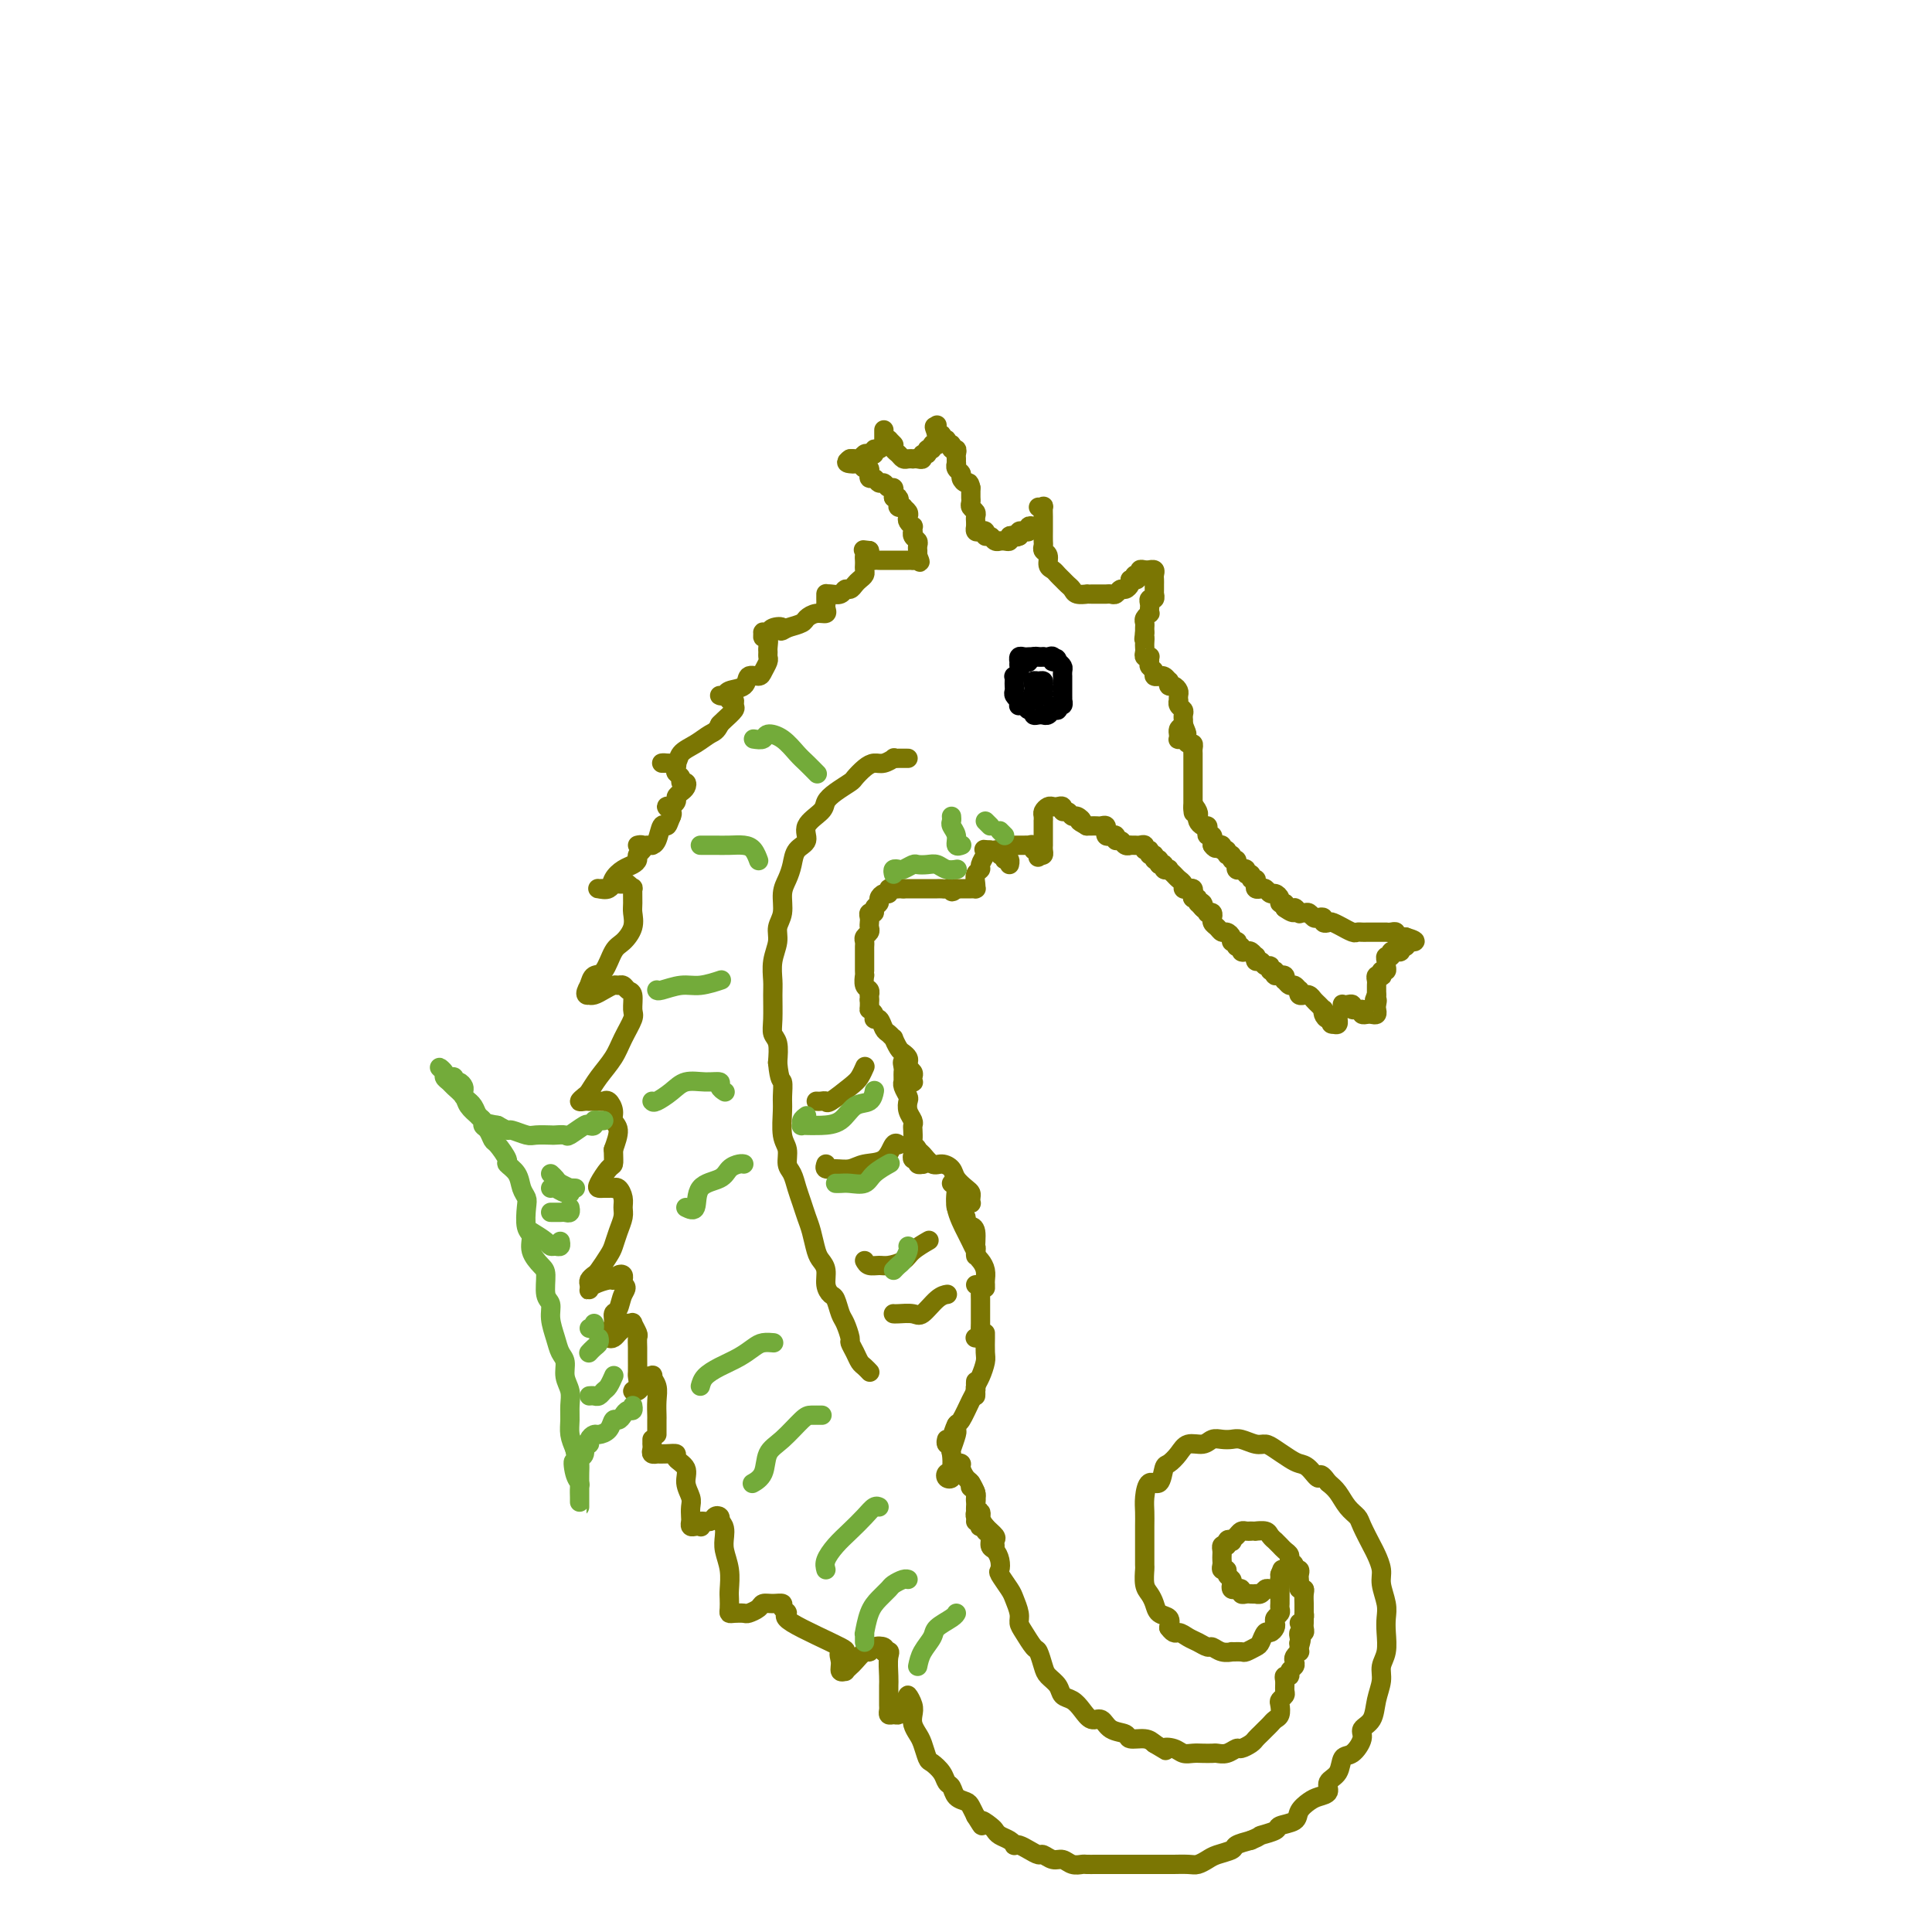 <svg viewBox='0 0 400 400' version='1.1' xmlns='http://www.w3.org/2000/svg' xmlns:xlink='http://www.w3.org/1999/xlink'><g fill='none' stroke='rgb(123,118,3)' stroke-width='4' stroke-linecap='round' stroke-linejoin='round'><path d='M215,105c0.423,0.054 0.845,0.109 1,0c0.155,-0.109 0.041,-0.381 0,0c-0.041,0.381 -0.011,1.415 0,2c0.011,0.585 0.003,0.720 0,1c-0.003,0.280 -0.002,0.705 0,1c0.002,0.295 0.005,0.459 0,1c-0.005,0.541 -0.016,1.458 0,2c0.016,0.542 0.060,0.708 0,1c-0.060,0.292 -0.223,0.708 0,1c0.223,0.292 0.833,0.459 1,1c0.167,0.541 -0.110,1.454 0,2c0.110,0.546 0.607,0.723 1,1c0.393,0.277 0.681,0.652 1,1c0.319,0.348 0.668,0.668 1,1c0.332,0.332 0.649,0.678 1,1c0.351,0.322 0.738,0.622 1,1c0.262,0.378 0.399,0.833 1,1c0.601,0.167 1.667,0.045 2,0c0.333,-0.045 -0.065,-0.012 0,0c0.065,0.012 0.595,0.003 1,0c0.405,-0.003 0.686,0.000 1,0c0.314,-0.000 0.662,-0.004 1,0c0.338,0.004 0.668,0.016 1,0c0.332,-0.016 0.667,-0.060 1,0c0.333,0.060 0.664,0.223 1,0c0.336,-0.223 0.678,-0.833 1,-1c0.322,-0.167 0.625,0.109 1,0c0.375,-0.109 0.821,-0.603 1,-1c0.179,-0.397 0.089,-0.699 0,-1'/><path d='M234,120c2.100,-0.244 1.350,0.145 1,0c-0.350,-0.145 -0.300,-0.823 0,-1c0.300,-0.177 0.850,0.149 1,0c0.150,-0.149 -0.100,-0.773 0,-1c0.100,-0.227 0.549,-0.058 1,0c0.451,0.058 0.906,0.004 1,0c0.094,-0.004 -0.171,0.040 0,0c0.171,-0.040 0.778,-0.166 1,0c0.222,0.166 0.060,0.623 0,1c-0.060,0.377 -0.016,0.674 0,1c0.016,0.326 0.005,0.680 0,1c-0.005,0.320 -0.005,0.607 0,1c0.005,0.393 0.015,0.893 0,1c-0.015,0.107 -0.057,-0.179 0,0c0.057,0.179 0.211,0.822 0,1c-0.211,0.178 -0.788,-0.111 -1,0c-0.212,0.111 -0.061,0.621 0,1c0.061,0.379 0.030,0.626 0,1c-0.030,0.374 -0.061,0.873 0,1c0.061,0.127 0.212,-0.120 0,0c-0.212,0.120 -0.789,0.607 -1,1c-0.211,0.393 -0.057,0.693 0,1c0.057,0.307 0.015,0.621 0,1c-0.015,0.379 -0.004,0.823 0,1c0.004,0.177 0.002,0.089 0,0'/><path d='M237,131c-0.310,2.190 -0.084,1.165 0,1c0.084,-0.165 0.026,0.530 0,1c-0.026,0.470 -0.021,0.713 0,1c0.021,0.287 0.059,0.616 0,1c-0.059,0.384 -0.213,0.824 0,1c0.213,0.176 0.793,0.088 1,0c0.207,-0.088 0.040,-0.178 0,0c-0.040,0.178 0.046,0.622 0,1c-0.046,0.378 -0.223,0.690 0,1c0.223,0.310 0.847,0.618 1,1c0.153,0.382 -0.166,0.839 0,1c0.166,0.161 0.815,0.028 1,0c0.185,-0.028 -0.095,0.049 0,0c0.095,-0.049 0.564,-0.224 1,0c0.436,0.224 0.839,0.848 1,1c0.161,0.152 0.082,-0.167 0,0c-0.082,0.167 -0.166,0.819 0,1c0.166,0.181 0.581,-0.110 1,0c0.419,0.110 0.843,0.621 1,1c0.157,0.379 0.046,0.626 0,1c-0.046,0.374 -0.026,0.873 0,1c0.026,0.127 0.060,-0.120 0,0c-0.060,0.120 -0.212,0.606 0,1c0.212,0.394 0.789,0.697 1,1c0.211,0.303 0.057,0.607 0,1c-0.057,0.393 -0.015,0.875 0,1c0.015,0.125 0.004,-0.107 0,0c-0.004,0.107 -0.002,0.554 0,1'/><path d='M245,150c1.298,3.178 0.543,1.622 0,1c-0.543,-0.622 -0.875,-0.311 -1,0c-0.125,0.311 -0.045,0.623 0,1c0.045,0.377 0.054,0.818 0,1c-0.054,0.182 -0.172,0.104 0,0c0.172,-0.104 0.635,-0.235 1,0c0.365,0.235 0.634,0.836 1,1c0.366,0.164 0.830,-0.110 1,0c0.170,0.110 0.046,0.603 0,1c-0.046,0.397 -0.012,0.698 0,1c0.012,0.302 0.003,0.607 0,1c-0.003,0.393 -0.001,0.875 0,1c0.001,0.125 0.000,-0.107 0,0c-0.000,0.107 -0.000,0.555 0,1c0.000,0.445 0.000,0.889 0,1c-0.000,0.111 -0.000,-0.111 0,0c0.000,0.111 0.000,0.555 0,1c-0.000,0.445 -0.000,0.893 0,1c0.000,0.107 0.000,-0.126 0,0c-0.000,0.126 -0.000,0.611 0,1c0.000,0.389 0.000,0.682 0,1c-0.000,0.318 -0.000,0.663 0,1c0.000,0.337 0.000,0.668 0,1c-0.000,0.332 -0.000,0.666 0,1'/><path d='M247,167c0.250,2.582 -0.126,0.538 0,0c0.126,-0.538 0.756,0.429 1,1c0.244,0.571 0.104,0.744 0,1c-0.104,0.256 -0.173,0.594 0,1c0.173,0.406 0.586,0.878 1,1c0.414,0.122 0.829,-0.107 1,0c0.171,0.107 0.098,0.549 0,1c-0.098,0.451 -0.223,0.909 0,1c0.223,0.091 0.792,-0.186 1,0c0.208,0.186 0.056,0.833 0,1c-0.056,0.167 -0.015,-0.147 0,0c0.015,0.147 0.004,0.756 0,1c-0.004,0.244 -0.002,0.122 0,0'/><path d='M251,175c0.863,1.233 1.020,0.315 1,0c-0.020,-0.315 -0.217,-0.028 0,0c0.217,0.028 0.847,-0.204 1,0c0.153,0.204 -0.170,0.843 0,1c0.170,0.157 0.834,-0.169 1,0c0.166,0.169 -0.166,0.834 0,1c0.166,0.166 0.829,-0.167 1,0c0.171,0.167 -0.151,0.833 0,1c0.151,0.167 0.775,-0.165 1,0c0.225,0.165 0.050,0.828 0,1c-0.050,0.172 0.024,-0.146 0,0c-0.024,0.146 -0.146,0.756 0,1c0.146,0.244 0.560,0.122 1,0c0.440,-0.122 0.906,-0.244 1,0c0.094,0.244 -0.185,0.853 0,1c0.185,0.147 0.833,-0.167 1,0c0.167,0.167 -0.149,0.816 0,1c0.149,0.184 0.761,-0.095 1,0c0.239,0.095 0.106,0.565 0,1c-0.106,0.435 -0.183,0.834 0,1c0.183,0.166 0.628,0.100 1,0c0.372,-0.100 0.673,-0.233 1,0c0.327,0.233 0.680,0.832 1,1c0.320,0.168 0.608,-0.096 1,0c0.392,0.096 0.889,0.551 1,1c0.111,0.449 -0.162,0.890 0,1c0.162,0.110 0.761,-0.111 1,0c0.239,0.111 0.120,0.556 0,1'/><path d='M266,188c2.709,1.950 1.983,0.325 2,0c0.017,-0.325 0.778,0.649 1,1c0.222,0.351 -0.096,0.080 0,0c0.096,-0.080 0.604,0.030 1,0c0.396,-0.030 0.680,-0.201 1,0c0.320,0.201 0.678,0.772 1,1c0.322,0.228 0.610,0.113 1,0c0.390,-0.113 0.883,-0.222 1,0c0.117,0.222 -0.142,0.777 0,1c0.142,0.223 0.686,0.116 1,0c0.314,-0.116 0.399,-0.241 1,0c0.601,0.241 1.719,0.849 2,1c0.281,0.151 -0.276,-0.156 0,0c0.276,0.156 1.383,0.774 2,1c0.617,0.226 0.743,0.061 1,0c0.257,-0.061 0.646,-0.016 1,0c0.354,0.016 0.673,0.004 1,0c0.327,-0.004 0.661,-0.001 1,0c0.339,0.001 0.682,0.001 1,0c0.318,-0.001 0.611,-0.001 1,0c0.389,0.001 0.874,0.004 1,0c0.126,-0.004 -0.107,-0.015 0,0c0.107,0.015 0.554,0.057 1,0c0.446,-0.057 0.890,-0.211 1,0c0.110,0.211 -0.115,0.789 0,1c0.115,0.211 0.569,0.057 1,0c0.431,-0.057 0.837,-0.016 1,0c0.163,0.016 0.081,0.008 0,0'/><path d='M291,194c3.872,1.172 1.053,1.102 0,1c-1.053,-0.102 -0.339,-0.238 0,0c0.339,0.238 0.302,0.849 0,1c-0.302,0.151 -0.870,-0.157 -1,0c-0.130,0.157 0.176,0.778 0,1c-0.176,0.222 -0.836,0.045 -1,0c-0.164,-0.045 0.166,0.044 0,0c-0.166,-0.044 -0.829,-0.219 -1,0c-0.171,0.219 0.151,0.833 0,1c-0.151,0.167 -0.776,-0.114 -1,0c-0.224,0.114 -0.046,0.623 0,1c0.046,0.377 -0.039,0.623 0,1c0.039,0.377 0.203,0.885 0,1c-0.203,0.115 -0.772,-0.162 -1,0c-0.228,0.162 -0.114,0.764 0,1c0.114,0.236 0.227,0.104 0,0c-0.227,-0.104 -0.793,-0.182 -1,0c-0.207,0.182 -0.056,0.623 0,1c0.056,0.377 0.015,0.689 0,1c-0.015,0.311 -0.004,0.622 0,1c0.004,0.378 0.001,0.822 0,1c-0.001,0.178 -0.001,0.089 0,0'/><path d='M285,206c-0.929,2.034 -0.252,1.119 0,1c0.252,-0.119 0.079,0.556 0,1c-0.079,0.444 -0.063,0.656 0,1c0.063,0.344 0.174,0.822 0,1c-0.174,0.178 -0.634,0.058 -1,0c-0.366,-0.058 -0.637,-0.054 -1,0c-0.363,0.054 -0.818,0.158 -1,0c-0.182,-0.158 -0.091,-0.579 0,-1'/><path d='M282,209c-0.627,0.448 -0.693,0.068 -1,0c-0.307,-0.068 -0.853,0.177 -1,0c-0.147,-0.177 0.105,-0.776 0,-1c-0.105,-0.224 -0.568,-0.071 -1,0c-0.432,0.071 -0.834,0.062 -1,0c-0.166,-0.062 -0.097,-0.175 0,0c0.097,0.175 0.223,0.639 0,1c-0.223,0.361 -0.795,0.619 -1,1c-0.205,0.381 -0.045,0.886 0,1c0.045,0.114 -0.026,-0.162 0,0c0.026,0.162 0.150,0.760 0,1c-0.150,0.240 -0.575,0.120 -1,0'/><path d='M276,212c-0.884,0.226 -0.092,-0.709 0,-1c0.092,-0.291 -0.514,0.063 -1,0c-0.486,-0.063 -0.851,-0.541 -1,-1c-0.149,-0.459 -0.081,-0.897 0,-1c0.081,-0.103 0.175,0.130 0,0c-0.175,-0.130 -0.620,-0.624 -1,-1c-0.380,-0.376 -0.694,-0.636 -1,-1c-0.306,-0.364 -0.604,-0.834 -1,-1c-0.396,-0.166 -0.890,-0.029 -1,0c-0.110,0.029 0.164,-0.049 0,0c-0.164,0.049 -0.765,0.224 -1,0c-0.235,-0.224 -0.105,-0.849 0,-1c0.105,-0.151 0.186,0.171 0,0c-0.186,-0.171 -0.637,-0.834 -1,-1c-0.363,-0.166 -0.637,0.166 -1,0c-0.363,-0.166 -0.816,-0.829 -1,-1c-0.184,-0.171 -0.101,0.150 0,0c0.101,-0.150 0.219,-0.771 0,-1c-0.219,-0.229 -0.777,-0.065 -1,0c-0.223,0.065 -0.112,0.033 0,0'/><path d='M265,202c-1.945,-1.482 -1.309,-0.186 -1,0c0.309,0.186 0.290,-0.739 0,-1c-0.290,-0.261 -0.852,0.141 -1,0c-0.148,-0.141 0.118,-0.827 0,-1c-0.118,-0.173 -0.619,0.165 -1,0c-0.381,-0.165 -0.641,-0.832 -1,-1c-0.359,-0.168 -0.817,0.165 -1,0c-0.183,-0.165 -0.092,-0.828 0,-1c0.092,-0.172 0.183,0.146 0,0c-0.183,-0.146 -0.641,-0.756 -1,-1c-0.359,-0.244 -0.618,-0.122 -1,0c-0.382,0.122 -0.886,0.243 -1,0c-0.114,-0.243 0.162,-0.849 0,-1c-0.162,-0.151 -0.760,0.153 -1,0c-0.240,-0.153 -0.120,-0.763 0,-1c0.120,-0.237 0.239,-0.101 0,0c-0.239,0.101 -0.837,0.168 -1,0c-0.163,-0.168 0.110,-0.569 0,-1c-0.110,-0.431 -0.604,-0.890 -1,-1c-0.396,-0.110 -0.695,0.129 -1,0c-0.305,-0.129 -0.617,-0.627 -1,-1c-0.383,-0.373 -0.839,-0.622 -1,-1c-0.161,-0.378 -0.028,-0.885 0,-1c0.028,-0.115 -0.048,0.163 0,0c0.048,-0.163 0.219,-0.765 0,-1c-0.219,-0.235 -0.828,-0.102 -1,0c-0.172,0.102 0.094,0.172 0,0c-0.094,-0.172 -0.547,-0.586 -1,-1'/><path d='M249,188c-2.410,-2.409 -0.436,-1.433 0,-1c0.436,0.433 -0.667,0.323 -1,0c-0.333,-0.323 0.104,-0.857 0,-1c-0.104,-0.143 -0.750,0.106 -1,0c-0.250,-0.106 -0.105,-0.567 0,-1c0.105,-0.433 0.169,-0.837 0,-1c-0.169,-0.163 -0.570,-0.085 -1,0c-0.430,0.085 -0.890,0.177 -1,0c-0.110,-0.177 0.129,-0.622 0,-1c-0.129,-0.378 -0.627,-0.689 -1,-1c-0.373,-0.311 -0.621,-0.623 -1,-1c-0.379,-0.377 -0.889,-0.819 -1,-1c-0.111,-0.181 0.176,-0.100 0,0c-0.176,0.100 -0.817,0.219 -1,0c-0.183,-0.219 0.090,-0.777 0,-1c-0.090,-0.223 -0.545,-0.112 -1,0'/><path d='M240,179c-1.327,-1.636 -0.144,-1.227 0,-1c0.144,0.227 -0.750,0.272 -1,0c-0.250,-0.272 0.144,-0.861 0,-1c-0.144,-0.139 -0.826,0.173 -1,0c-0.174,-0.173 0.161,-0.831 0,-1c-0.161,-0.169 -0.818,0.151 -1,0c-0.182,-0.151 0.110,-0.773 0,-1c-0.110,-0.227 -0.621,-0.060 -1,0c-0.379,0.060 -0.626,0.012 -1,0c-0.374,-0.012 -0.875,0.012 -1,0c-0.125,-0.012 0.125,-0.059 0,0c-0.125,0.059 -0.625,0.226 -1,0c-0.375,-0.226 -0.626,-0.844 -1,-1c-0.374,-0.156 -0.871,0.150 -1,0c-0.129,-0.150 0.109,-0.757 0,-1c-0.109,-0.243 -0.564,-0.121 -1,0c-0.436,0.121 -0.852,0.243 -1,0c-0.148,-0.243 -0.029,-0.850 0,-1c0.029,-0.150 -0.034,0.156 0,0c0.034,-0.156 0.163,-0.774 0,-1c-0.163,-0.226 -0.618,-0.061 -1,0c-0.382,0.061 -0.690,0.016 -1,0c-0.310,-0.016 -0.622,-0.004 -1,0c-0.378,0.004 -0.822,0.001 -1,0c-0.178,-0.001 -0.089,-0.001 0,0'/><path d='M225,171c-2.499,-1.399 -1.248,-0.896 -1,-1c0.248,-0.104 -0.507,-0.816 -1,-1c-0.493,-0.184 -0.723,0.161 -1,0c-0.277,-0.161 -0.599,-0.828 -1,-1c-0.401,-0.172 -0.881,0.149 -1,0c-0.119,-0.149 0.122,-0.769 0,-1c-0.122,-0.231 -0.607,-0.073 -1,0c-0.393,0.073 -0.694,0.062 -1,0c-0.306,-0.062 -0.618,-0.175 -1,0c-0.382,0.175 -0.834,0.639 -1,1c-0.166,0.361 -0.044,0.618 0,1c0.044,0.382 0.012,0.890 0,1c-0.012,0.110 -0.003,-0.178 0,0c0.003,0.178 0.001,0.821 0,1c-0.001,0.179 -0.000,-0.106 0,0c0.000,0.106 0.000,0.603 0,1c-0.000,0.397 0.000,0.694 0,1c-0.000,0.306 -0.000,0.621 0,1c0.000,0.379 0.001,0.823 0,1c-0.001,0.177 -0.003,0.086 0,0c0.003,-0.086 0.011,-0.167 0,0c-0.011,0.167 -0.041,0.584 0,1c0.041,0.416 0.155,0.833 0,1c-0.155,0.167 -0.577,0.083 -1,0'/><path d='M215,177c-0.244,1.304 0.146,-0.435 0,-1c-0.146,-0.565 -0.826,0.045 -1,0c-0.174,-0.045 0.160,-0.744 0,-1c-0.160,-0.256 -0.813,-0.069 -1,0c-0.187,0.069 0.090,0.018 0,0c-0.090,-0.018 -0.549,-0.005 -1,0c-0.451,0.005 -0.895,0.002 -1,0c-0.105,-0.002 0.130,-0.001 0,0c-0.130,0.001 -0.623,0.003 -1,0c-0.377,-0.003 -0.637,-0.012 -1,0c-0.363,0.012 -0.830,0.046 -1,0c-0.170,-0.046 -0.042,-0.171 0,0c0.042,0.171 -0.003,0.639 0,1c0.003,0.361 0.054,0.616 0,1c-0.054,0.384 -0.213,0.898 0,1c0.213,0.102 0.799,-0.206 1,0c0.201,0.206 0.016,0.927 0,1c-0.016,0.073 0.136,-0.502 0,-1c-0.136,-0.498 -0.561,-0.918 -1,-1c-0.439,-0.082 -0.891,0.174 -1,0c-0.109,-0.174 0.124,-0.778 0,-1c-0.124,-0.222 -0.607,-0.064 -1,0c-0.393,0.064 -0.697,0.032 -1,0'/><path d='M205,176c-1.791,-0.187 -1.268,-0.153 -1,0c0.268,0.153 0.282,0.426 0,1c-0.282,0.574 -0.860,1.450 -1,2c-0.140,0.550 0.158,0.774 0,1c-0.158,0.226 -0.773,0.453 -1,1c-0.227,0.547 -0.065,1.415 0,2c0.065,0.585 0.032,0.889 0,1c-0.032,0.111 -0.064,0.030 0,0c0.064,-0.030 0.225,-0.008 0,0c-0.225,0.008 -0.834,0.002 -1,0c-0.166,-0.002 0.113,-0.001 0,0c-0.113,0.001 -0.618,0.000 -1,0c-0.382,-0.000 -0.641,-0.000 -1,0c-0.359,0.000 -0.817,0.000 -1,0c-0.183,-0.000 -0.092,-0.000 0,0'/><path d='M198,184c-1.260,1.238 -0.911,0.332 -1,0c-0.089,-0.332 -0.615,-0.089 -1,0c-0.385,0.089 -0.628,0.024 -1,0c-0.372,-0.024 -0.873,-0.006 -1,0c-0.127,0.006 0.121,0.002 0,0c-0.121,-0.002 -0.611,-0.000 -1,0c-0.389,0.000 -0.678,0.000 -1,0c-0.322,-0.000 -0.678,-0.000 -1,0c-0.322,0.000 -0.611,0.000 -1,0c-0.389,-0.000 -0.877,-0.000 -1,0c-0.123,0.000 0.121,0.000 0,0c-0.121,-0.000 -0.606,-0.000 -1,0c-0.394,0.000 -0.697,0.000 -1,0'/><path d='M187,184c-1.885,-0.005 -1.096,-0.016 -1,0c0.096,0.016 -0.500,0.060 -1,0c-0.500,-0.060 -0.903,-0.223 -1,0c-0.097,0.223 0.114,0.833 0,1c-0.114,0.167 -0.551,-0.109 -1,0c-0.449,0.109 -0.909,0.603 -1,1c-0.091,0.397 0.186,0.698 0,1c-0.186,0.302 -0.834,0.606 -1,1c-0.166,0.394 0.151,0.879 0,1c-0.151,0.121 -0.772,-0.122 -1,0c-0.228,0.122 -0.065,0.610 0,1c0.065,0.390 0.031,0.682 0,1c-0.031,0.318 -0.061,0.663 0,1c0.061,0.337 0.212,0.668 0,1c-0.212,0.332 -0.789,0.666 -1,1c-0.211,0.334 -0.057,0.667 0,1c0.057,0.333 0.015,0.667 0,1c-0.015,0.333 -0.004,0.666 0,1c0.004,0.334 0.001,0.668 0,1c-0.001,0.332 0.000,0.661 0,1c-0.000,0.339 -0.001,0.686 0,1c0.001,0.314 0.004,0.595 0,1c-0.004,0.405 -0.015,0.936 0,1c0.015,0.064 0.057,-0.337 0,0c-0.057,0.337 -0.211,1.414 0,2c0.211,0.586 0.789,0.683 1,1c0.211,0.317 0.057,0.855 0,1c-0.057,0.145 -0.016,-0.101 0,0c0.016,0.101 0.008,0.551 0,1'/><path d='M180,207c0.091,2.267 -0.183,1.935 0,2c0.183,0.065 0.822,0.528 1,1c0.178,0.472 -0.106,0.954 0,1c0.106,0.046 0.602,-0.343 1,0c0.398,0.343 0.698,1.419 1,2c0.302,0.581 0.605,0.666 1,1c0.395,0.334 0.880,0.915 1,1c0.120,0.085 -0.125,-0.328 0,0c0.125,0.328 0.621,1.397 1,2c0.379,0.603 0.641,0.739 1,1c0.359,0.261 0.814,0.647 1,1c0.186,0.353 0.102,0.673 0,1c-0.102,0.327 -0.222,0.662 0,1c0.222,0.338 0.788,0.680 1,1c0.212,0.320 0.071,0.619 0,1c-0.071,0.381 -0.072,0.845 0,1c0.072,0.155 0.215,0.000 0,0c-0.215,-0.000 -0.789,0.154 -1,0c-0.211,-0.154 -0.059,-0.616 0,-1c0.059,-0.384 0.026,-0.691 0,-1c-0.026,-0.309 -0.046,-0.622 0,-1c0.046,-0.378 0.156,-0.822 0,-1c-0.156,-0.178 -0.578,-0.089 -1,0'/><path d='M187,220c-0.309,-0.441 -0.083,0.456 0,1c0.083,0.544 0.021,0.736 0,1c-0.021,0.264 -0.002,0.599 0,1c0.002,0.401 -0.013,0.866 0,1c0.013,0.134 0.055,-0.063 0,0c-0.055,0.063 -0.207,0.388 0,1c0.207,0.612 0.773,1.512 1,2c0.227,0.488 0.113,0.563 0,1c-0.113,0.437 -0.226,1.234 0,2c0.226,0.766 0.792,1.501 1,2c0.208,0.499 0.060,0.763 0,1c-0.060,0.237 -0.031,0.448 0,1c0.031,0.552 0.065,1.444 0,2c-0.065,0.556 -0.228,0.776 0,1c0.228,0.224 0.847,0.452 1,1c0.153,0.548 -0.159,1.416 0,2c0.159,0.584 0.790,0.885 1,1c0.210,0.115 -0.000,0.046 0,0c0.000,-0.046 0.210,-0.069 0,0c-0.210,0.069 -0.841,0.230 -1,0c-0.159,-0.230 0.154,-0.850 0,-1c-0.154,-0.150 -0.773,0.170 -1,0c-0.227,-0.170 -0.061,-0.829 0,-1c0.061,-0.171 0.016,0.146 0,0c-0.016,-0.146 -0.005,-0.756 0,-1c0.005,-0.244 0.002,-0.122 0,0'/><path d='M189,238c0.501,3.044 0.754,1.655 1,1c0.246,-0.655 0.485,-0.576 1,0c0.515,0.576 1.307,1.650 2,2c0.693,0.350 1.286,-0.022 2,0c0.714,0.022 1.550,0.440 2,1c0.450,0.560 0.513,1.264 1,2c0.487,0.736 1.399,1.504 2,2c0.601,0.496 0.890,0.720 1,1c0.110,0.280 0.041,0.617 0,1c-0.041,0.383 -0.053,0.812 0,1c0.053,0.188 0.172,0.137 0,0c-0.172,-0.137 -0.635,-0.358 -1,-1c-0.365,-0.642 -0.634,-1.703 -1,-2c-0.366,-0.297 -0.830,0.171 -1,0c-0.170,-0.171 -0.045,-0.981 0,-1c0.045,-0.019 0.011,0.754 0,1c-0.011,0.246 -0.000,-0.036 0,0c0.000,0.036 -0.010,0.391 0,1c0.010,0.609 0.040,1.472 0,2c-0.040,0.528 -0.151,0.719 0,1c0.151,0.281 0.562,0.650 1,1c0.438,0.350 0.901,0.682 1,1c0.099,0.318 -0.166,0.624 0,1c0.166,0.376 0.762,0.822 1,1c0.238,0.178 0.119,0.089 0,0'/><path d='M197,245c0.477,0.110 0.955,0.219 1,1c0.045,0.781 -0.342,2.232 0,4c0.342,1.768 1.412,3.851 2,5c0.588,1.149 0.693,1.362 1,2c0.307,0.638 0.815,1.700 1,2c0.185,0.300 0.046,-0.161 0,0c-0.046,0.161 0.002,0.944 0,1c-0.002,0.056 -0.054,-0.616 0,-1c0.054,-0.384 0.215,-0.481 0,-1c-0.215,-0.519 -0.804,-1.460 -1,-2c-0.196,-0.540 0.003,-0.678 0,-1c-0.003,-0.322 -0.207,-0.827 0,-1c0.207,-0.173 0.826,-0.015 1,1c0.174,1.015 -0.097,2.887 0,4c0.097,1.113 0.562,1.466 1,2c0.438,0.534 0.849,1.250 1,2c0.151,0.750 0.040,1.535 0,2c-0.040,0.465 -0.011,0.609 0,1c0.011,0.391 0.003,1.028 0,1c-0.003,-0.028 -0.001,-0.722 0,-1c0.001,-0.278 0.000,-0.139 0,0'/><path d='M202,266c0.423,-0.074 0.845,-0.147 1,0c0.155,0.147 0.041,0.515 0,1c-0.041,0.485 -0.010,1.086 0,2c0.010,0.914 -0.001,2.140 0,3c0.001,0.860 0.014,1.355 0,2c-0.014,0.645 -0.056,1.441 0,2c0.056,0.559 0.211,0.882 0,1c-0.211,0.118 -0.788,0.032 -1,0c-0.212,-0.032 -0.061,-0.009 0,0c0.061,0.009 0.030,0.005 0,0'/><path d='M204,276c0.006,0.123 0.012,0.246 0,1c-0.012,0.754 -0.042,2.138 0,3c0.042,0.862 0.155,1.201 0,2c-0.155,0.799 -0.577,2.057 -1,3c-0.423,0.943 -0.845,1.572 -1,2c-0.155,0.428 -0.042,0.654 0,1c0.042,0.346 0.012,0.813 0,1c-0.012,0.187 -0.006,0.093 0,0'/><path d='M202,286c-0.016,0.338 -0.031,0.676 0,1c0.031,0.324 0.109,0.633 0,1c-0.109,0.367 -0.407,0.792 -1,2c-0.593,1.208 -1.483,3.200 -2,4c-0.517,0.800 -0.660,0.407 -1,1c-0.340,0.593 -0.876,2.173 -1,3c-0.124,0.827 0.163,0.902 0,1c-0.163,0.098 -0.775,0.219 -1,0c-0.225,-0.219 -0.064,-0.777 0,-1c0.064,-0.223 0.032,-0.112 0,0'/><path d='M198,295c-0.030,0.398 -0.060,0.797 0,1c0.060,0.203 0.209,0.211 0,1c-0.209,0.789 -0.775,2.358 -1,3c-0.225,0.642 -0.109,0.355 0,1c0.109,0.645 0.210,2.221 0,3c-0.210,0.779 -0.732,0.759 -1,1c-0.268,0.241 -0.282,0.741 0,1c0.282,0.259 0.859,0.276 1,0c0.141,-0.276 -0.154,-0.845 0,-1c0.154,-0.155 0.759,0.104 1,0c0.241,-0.104 0.120,-0.571 0,-1c-0.120,-0.429 -0.240,-0.821 0,-1c0.240,-0.179 0.839,-0.146 1,0c0.161,0.146 -0.114,0.406 0,1c0.114,0.594 0.619,1.523 1,2c0.381,0.477 0.638,0.502 1,1c0.362,0.498 0.829,1.468 1,2c0.171,0.532 0.046,0.627 0,1c-0.046,0.373 -0.012,1.023 0,1c0.012,-0.023 0.004,-0.721 0,-1c-0.004,-0.279 -0.002,-0.140 0,0'/><path d='M201,307c-0.114,0.394 -0.228,0.789 0,1c0.228,0.211 0.797,0.240 1,1c0.203,0.760 0.040,2.252 0,3c-0.040,0.748 0.041,0.753 0,1c-0.041,0.247 -0.205,0.737 0,1c0.205,0.263 0.781,0.298 1,0c0.219,-0.298 0.083,-0.928 0,-1c-0.083,-0.072 -0.113,0.415 0,1c0.113,0.585 0.370,1.267 1,2c0.630,0.733 1.633,1.516 2,2c0.367,0.484 0.099,0.669 0,1c-0.099,0.331 -0.028,0.809 0,1c0.028,0.191 0.014,0.096 0,0'/><path d='M214,109c-0.445,-0.112 -0.890,-0.223 -1,0c-0.110,0.223 0.115,0.781 0,1c-0.115,0.219 -0.569,0.097 -1,0c-0.431,-0.097 -0.837,-0.171 -1,0c-0.163,0.171 -0.081,0.585 0,1'/><path d='M211,111c-0.627,0.326 -0.694,0.140 -1,0c-0.306,-0.140 -0.852,-0.234 -1,0c-0.148,0.234 0.101,0.796 0,1c-0.101,0.204 -0.552,0.051 -1,0c-0.448,-0.051 -0.895,0.001 -1,0c-0.105,-0.001 0.130,-0.057 0,0c-0.130,0.057 -0.626,0.225 -1,0c-0.374,-0.225 -0.626,-0.844 -1,-1c-0.374,-0.156 -0.871,0.151 -1,0c-0.129,-0.151 0.109,-0.759 0,-1c-0.109,-0.241 -0.565,-0.116 -1,0c-0.435,0.116 -0.849,0.224 -1,0c-0.151,-0.224 -0.041,-0.781 0,-1c0.041,-0.219 0.012,-0.100 0,0c-0.012,0.100 -0.007,0.182 0,0c0.007,-0.182 0.016,-0.626 0,-1c-0.016,-0.374 -0.057,-0.678 0,-1c0.057,-0.322 0.211,-0.664 0,-1c-0.211,-0.336 -0.789,-0.668 -1,-1c-0.211,-0.332 -0.057,-0.663 0,-1c0.057,-0.337 0.015,-0.678 0,-1c-0.015,-0.322 -0.004,-0.625 0,-1c0.004,-0.375 0.001,-0.821 0,-1c-0.001,-0.179 -0.001,-0.089 0,0'/><path d='M201,101c-0.316,-1.571 -0.607,-0.999 -1,-1c-0.393,-0.001 -0.890,-0.574 -1,-1c-0.110,-0.426 0.167,-0.706 0,-1c-0.167,-0.294 -0.777,-0.603 -1,-1c-0.223,-0.397 -0.059,-0.881 0,-1c0.059,-0.119 0.012,0.127 0,0c-0.012,-0.127 0.012,-0.627 0,-1c-0.012,-0.373 -0.060,-0.621 0,-1c0.060,-0.379 0.227,-0.890 0,-1c-0.227,-0.110 -0.850,0.182 -1,0c-0.150,-0.182 0.171,-0.837 0,-1c-0.171,-0.163 -0.834,0.168 -1,0c-0.166,-0.168 0.166,-0.834 0,-1c-0.166,-0.166 -0.829,0.167 -1,0c-0.171,-0.167 0.150,-0.834 0,-1c-0.150,-0.166 -0.772,0.168 -1,0c-0.228,-0.168 -0.061,-0.839 0,-1c0.061,-0.161 0.016,0.187 0,0c-0.016,-0.187 -0.005,-0.911 0,-1c0.005,-0.089 0.002,0.455 0,1'/><path d='M194,89c-1.084,-1.675 -0.295,0.139 0,1c0.295,0.861 0.094,0.771 0,1c-0.094,0.229 -0.082,0.778 0,1c0.082,0.222 0.233,0.116 0,0c-0.233,-0.116 -0.851,-0.242 -1,0c-0.149,0.242 0.171,0.853 0,1c-0.171,0.147 -0.833,-0.171 -1,0c-0.167,0.171 0.162,0.830 0,1c-0.162,0.170 -0.813,-0.151 -1,0c-0.187,0.151 0.091,0.772 0,1c-0.091,0.228 -0.549,0.062 -1,0c-0.451,-0.062 -0.894,-0.020 -1,0c-0.106,0.020 0.126,0.017 0,0c-0.126,-0.017 -0.608,-0.047 -1,0c-0.392,0.047 -0.694,0.170 -1,0c-0.306,-0.170 -0.617,-0.633 -1,-1c-0.383,-0.367 -0.837,-0.637 -1,-1c-0.163,-0.363 -0.033,-0.819 0,-1c0.033,-0.181 -0.030,-0.087 0,0c0.030,0.087 0.151,0.168 0,0c-0.151,-0.168 -0.576,-0.584 -1,-1'/><path d='M184,91c-1.000,-0.771 -1.000,-0.700 -1,-1c0.000,-0.300 0.001,-0.971 0,-1c-0.001,-0.029 -0.003,0.585 0,1c0.003,0.415 0.011,0.632 0,1c-0.011,0.368 -0.041,0.887 0,1c0.041,0.113 0.151,-0.180 0,0c-0.151,0.180 -0.565,0.832 -1,1c-0.435,0.168 -0.890,-0.147 -1,0c-0.110,0.147 0.125,0.757 0,1c-0.125,0.243 -0.611,0.117 -1,0c-0.389,-0.117 -0.682,-0.227 -1,0c-0.318,0.227 -0.663,0.792 -1,1c-0.337,0.208 -0.668,0.059 -1,0c-0.332,-0.059 -0.666,-0.030 -1,0'/><path d='M176,95c-1.285,0.841 -0.498,0.942 0,1c0.498,0.058 0.708,0.072 1,0c0.292,-0.072 0.667,-0.231 1,0c0.333,0.231 0.624,0.850 1,1c0.376,0.150 0.836,-0.171 1,0c0.164,0.171 0.033,0.835 0,1c-0.033,0.165 0.033,-0.167 0,0c-0.033,0.167 -0.164,0.833 0,1c0.164,0.167 0.622,-0.167 1,0c0.378,0.167 0.676,0.833 1,1c0.324,0.167 0.675,-0.166 1,0c0.325,0.166 0.623,0.832 1,1c0.377,0.168 0.833,-0.161 1,0c0.167,0.161 0.045,0.813 0,1c-0.045,0.187 -0.013,-0.089 0,0c0.013,0.089 0.006,0.545 0,1'/><path d='M185,103c1.614,1.193 1.149,0.175 1,0c-0.149,-0.175 0.016,0.492 0,1c-0.016,0.508 -0.214,0.857 0,1c0.214,0.143 0.841,0.079 1,0c0.159,-0.079 -0.150,-0.175 0,0c0.150,0.175 0.758,0.620 1,1c0.242,0.380 0.117,0.694 0,1c-0.117,0.306 -0.227,0.603 0,1c0.227,0.397 0.792,0.894 1,1c0.208,0.106 0.060,-0.179 0,0c-0.060,0.179 -0.030,0.821 0,1c0.030,0.179 0.061,-0.106 0,0c-0.061,0.106 -0.212,0.602 0,1c0.212,0.398 0.789,0.698 1,1c0.211,0.302 0.057,0.607 0,1c-0.057,0.393 -0.015,0.875 0,1c0.015,0.125 0.004,-0.107 0,0c-0.004,0.107 -0.002,0.554 0,1'/><path d='M190,115c0.838,2.083 0.432,1.290 0,1c-0.432,-0.290 -0.889,-0.078 -1,0c-0.111,0.078 0.124,0.021 0,0c-0.124,-0.021 -0.607,-0.006 -1,0c-0.393,0.006 -0.697,0.002 -1,0c-0.303,-0.002 -0.606,-0.000 -1,0c-0.394,0.000 -0.879,0.000 -1,0c-0.121,-0.000 0.123,-0.000 0,0c-0.123,0.000 -0.611,0.001 -1,0c-0.389,-0.001 -0.679,-0.004 -1,0c-0.321,0.004 -0.675,0.016 -1,0c-0.325,-0.016 -0.623,-0.060 -1,0c-0.377,0.060 -0.833,0.222 -1,0c-0.167,-0.222 -0.045,-0.829 0,-1c0.045,-0.171 0.013,0.094 0,0c-0.013,-0.094 -0.006,-0.547 0,-1'/><path d='M180,114c-1.774,-0.203 -1.207,-0.209 -1,0c0.207,0.209 0.056,0.633 0,1c-0.056,0.367 -0.018,0.676 0,1c0.018,0.324 0.016,0.664 0,1c-0.016,0.336 -0.046,0.668 0,1c0.046,0.332 0.167,0.662 0,1c-0.167,0.338 -0.621,0.683 -1,1c-0.379,0.317 -0.682,0.607 -1,1c-0.318,0.393 -0.649,0.890 -1,1c-0.351,0.110 -0.721,-0.166 -1,0c-0.279,0.166 -0.467,0.776 -1,1c-0.533,0.224 -1.411,0.063 -2,0c-0.589,-0.063 -0.890,-0.028 -1,0c-0.110,0.028 -0.030,0.049 0,0c0.030,-0.049 0.010,-0.167 0,0c-0.010,0.167 -0.008,0.618 0,1c0.008,0.382 0.023,0.694 0,1c-0.023,0.306 -0.085,0.607 0,1c0.085,0.393 0.316,0.879 0,1c-0.316,0.121 -1.177,-0.122 -2,0c-0.823,0.122 -1.606,0.610 -2,1c-0.394,0.390 -0.398,0.683 -1,1c-0.602,0.317 -1.801,0.659 -3,1'/><path d='M163,130c-2.128,1.254 -0.948,0.387 -1,0c-0.052,-0.387 -1.335,-0.296 -2,0c-0.665,0.296 -0.710,0.795 -1,1c-0.290,0.205 -0.824,0.114 -1,0c-0.176,-0.114 0.005,-0.252 0,0c-0.005,0.252 -0.198,0.894 0,1c0.198,0.106 0.786,-0.323 1,0c0.214,0.323 0.054,1.399 0,2c-0.054,0.601 -0.002,0.725 0,1c0.002,0.275 -0.045,0.699 0,1c0.045,0.301 0.183,0.480 0,1c-0.183,0.520 -0.687,1.382 -1,2c-0.313,0.618 -0.437,0.992 -1,1c-0.563,0.008 -1.567,-0.352 -2,0c-0.433,0.352 -0.295,1.415 -1,2c-0.705,0.585 -2.251,0.692 -3,1c-0.749,0.308 -0.699,0.819 -1,1c-0.301,0.181 -0.952,0.034 -1,0c-0.048,-0.034 0.509,0.047 1,0c0.491,-0.047 0.918,-0.221 1,0c0.082,0.221 -0.181,0.836 0,1c0.181,0.164 0.805,-0.125 1,0c0.195,0.125 -0.041,0.662 0,1c0.041,0.338 0.357,0.476 0,1c-0.357,0.524 -1.388,1.436 -2,2c-0.612,0.564 -0.806,0.782 -1,1'/><path d='M149,150c-0.627,1.438 -1.193,1.534 -2,2c-0.807,0.466 -1.853,1.302 -3,2c-1.147,0.698 -2.395,1.259 -3,2c-0.605,0.741 -0.566,1.663 -1,2c-0.434,0.337 -1.342,0.090 -2,0c-0.658,-0.090 -1.066,-0.021 -1,0c0.066,0.021 0.605,-0.005 1,0c0.395,0.005 0.646,0.043 1,0c0.354,-0.043 0.812,-0.165 1,0c0.188,0.165 0.107,0.618 0,1c-0.107,0.382 -0.238,0.694 0,1c0.238,0.306 0.846,0.607 1,1c0.154,0.393 -0.145,0.879 0,1c0.145,0.121 0.733,-0.122 1,0c0.267,0.122 0.211,0.611 0,1c-0.211,0.389 -0.577,0.679 -1,1c-0.423,0.321 -0.903,0.674 -1,1c-0.097,0.326 0.188,0.626 0,1c-0.188,0.374 -0.849,0.821 -1,1c-0.151,0.179 0.207,0.089 0,0c-0.207,-0.089 -0.979,-0.178 -1,0c-0.021,0.178 0.708,0.622 1,1c0.292,0.378 0.146,0.689 0,1'/><path d='M139,169c-0.642,1.580 -0.745,2.031 -1,2c-0.255,-0.031 -0.660,-0.544 -1,0c-0.340,0.544 -0.613,2.146 -1,3c-0.387,0.854 -0.887,0.961 -1,1c-0.113,0.039 0.162,0.011 0,0c-0.162,-0.011 -0.761,-0.003 -1,0c-0.239,0.003 -0.120,0.002 0,0'/><path d='M132,175c0.391,-0.089 0.782,-0.178 1,0c0.218,0.178 0.263,0.624 0,1c-0.263,0.376 -0.834,0.681 -1,1c-0.166,0.319 0.073,0.653 0,1c-0.073,0.347 -0.458,0.706 -1,1c-0.542,0.294 -1.242,0.524 -2,1c-0.758,0.476 -1.573,1.199 -2,2c-0.427,0.801 -0.466,1.680 -1,2c-0.534,0.320 -1.565,0.082 -2,0c-0.435,-0.082 -0.275,-0.008 0,0c0.275,0.008 0.665,-0.051 1,0c0.335,0.051 0.615,0.210 1,0c0.385,-0.210 0.877,-0.790 1,-1c0.123,-0.210 -0.121,-0.052 0,0c0.121,0.052 0.607,-0.003 1,0c0.393,0.003 0.694,0.063 1,0c0.306,-0.063 0.617,-0.250 1,0c0.383,0.250 0.836,0.937 1,1c0.164,0.063 0.038,-0.498 0,0c-0.038,0.498 0.012,2.056 0,3c-0.012,0.944 -0.086,1.272 0,2c0.086,0.728 0.332,1.854 0,3c-0.332,1.146 -1.241,2.313 -2,3c-0.759,0.687 -1.368,0.896 -2,2c-0.632,1.104 -1.285,3.105 -2,4c-0.715,0.895 -1.490,0.684 -2,1c-0.510,0.316 -0.755,1.158 -1,2'/><path d='M122,204c-1.383,2.313 -0.339,2.094 0,2c0.339,-0.094 -0.025,-0.063 0,0c0.025,0.063 0.441,0.160 1,0c0.559,-0.160 1.263,-0.575 2,-1c0.737,-0.425 1.508,-0.859 2,-1c0.492,-0.141 0.706,0.011 1,0c0.294,-0.011 0.669,-0.184 1,0c0.331,0.184 0.618,0.727 1,1c0.382,0.273 0.857,0.277 1,1c0.143,0.723 -0.048,2.164 0,3c0.048,0.836 0.336,1.068 0,2c-0.336,0.932 -1.294,2.564 -2,4c-0.706,1.436 -1.160,2.676 -2,4c-0.840,1.324 -2.065,2.733 -3,4c-0.935,1.267 -1.581,2.392 -2,3c-0.419,0.608 -0.612,0.699 -1,1c-0.388,0.301 -0.973,0.813 -1,1c-0.027,0.187 0.504,0.051 1,0c0.496,-0.051 0.959,-0.015 1,0c0.041,0.015 -0.339,0.010 0,0c0.339,-0.010 1.396,-0.024 2,0c0.604,0.024 0.755,0.088 1,0c0.245,-0.088 0.585,-0.327 1,0c0.415,0.327 0.905,1.222 1,2c0.095,0.778 -0.205,1.440 0,2c0.205,0.560 0.916,1.017 1,2c0.084,0.983 -0.458,2.491 -1,4'/><path d='M127,238c0.029,1.901 0.102,2.653 0,3c-0.102,0.347 -0.378,0.289 -1,1c-0.622,0.711 -1.588,2.190 -2,3c-0.412,0.810 -0.269,0.949 0,1c0.269,0.051 0.663,0.012 1,0c0.337,-0.012 0.616,0.003 1,0c0.384,-0.003 0.873,-0.023 1,0c0.127,0.023 -0.109,0.088 0,0c0.109,-0.088 0.562,-0.330 1,0c0.438,0.330 0.860,1.233 1,2c0.140,0.767 -0.003,1.397 0,2c0.003,0.603 0.152,1.177 0,2c-0.152,0.823 -0.604,1.894 -1,3c-0.396,1.106 -0.737,2.247 -1,3c-0.263,0.753 -0.449,1.119 -1,2c-0.551,0.881 -1.468,2.278 -2,3c-0.532,0.722 -0.679,0.769 -1,1c-0.321,0.231 -0.817,0.648 -1,1c-0.183,0.352 -0.053,0.640 0,1c0.053,0.360 0.027,0.791 0,1c-0.027,0.209 -0.057,0.196 0,0c0.057,-0.196 0.201,-0.575 1,-1c0.799,-0.425 2.253,-0.895 3,-1c0.747,-0.105 0.789,0.157 1,0c0.211,-0.157 0.593,-0.733 1,-1c0.407,-0.267 0.840,-0.226 1,0c0.160,0.226 0.046,0.636 0,1c-0.046,0.364 -0.023,0.682 0,1'/><path d='M129,266c1.126,0.435 0.442,1.023 0,2c-0.442,0.977 -0.641,2.342 -1,3c-0.359,0.658 -0.878,0.608 -1,1c-0.122,0.392 0.152,1.226 0,2c-0.152,0.774 -0.731,1.487 -1,2c-0.269,0.513 -0.227,0.827 0,1c0.227,0.173 0.639,0.204 1,0c0.361,-0.204 0.670,-0.645 1,-1c0.330,-0.355 0.681,-0.624 1,-1c0.319,-0.376 0.607,-0.859 1,-1c0.393,-0.141 0.890,0.060 1,0c0.110,-0.060 -0.167,-0.379 0,0c0.167,0.379 0.777,1.457 1,2c0.223,0.543 0.059,0.550 0,1c-0.059,0.450 -0.015,1.343 0,2c0.015,0.657 -0.001,1.080 0,2c0.001,0.920 0.017,2.338 0,3c-0.017,0.662 -0.069,0.567 0,1c0.069,0.433 0.257,1.395 0,2c-0.257,0.605 -0.960,0.852 -1,1c-0.040,0.148 0.581,0.197 1,0c0.419,-0.197 0.634,-0.641 1,-1c0.366,-0.359 0.883,-0.632 1,-1c0.117,-0.368 -0.164,-0.831 0,-1c0.164,-0.169 0.775,-0.046 1,0c0.225,0.046 0.064,0.013 0,0c-0.064,-0.013 -0.032,-0.007 0,0'/><path d='M135,285c0.403,-0.394 -0.088,-0.381 0,0c0.088,0.381 0.756,1.128 1,2c0.244,0.872 0.065,1.870 0,3c-0.065,1.130 -0.018,2.394 0,3c0.018,0.606 0.005,0.554 0,1c-0.005,0.446 -0.001,1.389 0,2c0.001,0.611 0.000,0.889 0,1c-0.000,0.111 -0.000,0.056 0,0'/><path d='M135,298c-0.001,0.417 -0.001,0.833 0,1c0.001,0.167 0.005,0.083 0,0c-0.005,-0.083 -0.017,-0.166 0,0c0.017,0.166 0.062,0.581 0,1c-0.062,0.419 -0.233,0.844 0,1c0.233,0.156 0.869,0.044 1,0c0.131,-0.044 -0.244,-0.021 0,0c0.244,0.021 1.108,0.039 2,0c0.892,-0.039 1.812,-0.134 2,0c0.188,0.134 -0.356,0.497 0,1c0.356,0.503 1.612,1.147 2,2c0.388,0.853 -0.092,1.916 0,3c0.092,1.084 0.756,2.189 1,3c0.244,0.811 0.068,1.328 0,2c-0.068,0.672 -0.029,1.500 0,2c0.029,0.500 0.047,0.671 0,1c-0.047,0.329 -0.158,0.816 0,1c0.158,0.184 0.585,0.064 1,0c0.415,-0.064 0.818,-0.073 1,0c0.182,0.073 0.144,0.229 0,0c-0.144,-0.229 -0.392,-0.843 0,-1c0.392,-0.157 1.425,0.144 2,0c0.575,-0.144 0.693,-0.731 1,-1c0.307,-0.269 0.802,-0.220 1,0c0.198,0.220 0.099,0.610 0,1'/><path d='M149,315c1.171,0.702 1.098,1.955 1,3c-0.098,1.045 -0.222,1.880 0,3c0.222,1.120 0.791,2.524 1,4c0.209,1.476 0.058,3.022 0,4c-0.058,0.978 -0.023,1.386 0,2c0.023,0.614 0.032,1.433 0,2c-0.032,0.567 -0.107,0.881 0,1c0.107,0.119 0.395,0.042 1,0c0.605,-0.042 1.526,-0.050 2,0c0.474,0.050 0.499,0.156 1,0c0.501,-0.156 1.478,-0.575 2,-1c0.522,-0.425 0.590,-0.857 1,-1c0.410,-0.143 1.161,0.003 2,0c0.839,-0.003 1.765,-0.154 2,0c0.235,0.154 -0.222,0.614 0,1c0.222,0.386 1.121,0.697 1,1c-0.121,0.303 -1.263,0.596 1,2c2.263,1.404 7.931,3.917 10,5c2.069,1.083 0.539,0.736 0,1c-0.539,0.264 -0.089,1.139 0,2c0.089,0.861 -0.184,1.707 0,2c0.184,0.293 0.827,0.032 1,0c0.173,-0.032 -0.122,0.164 0,0c0.122,-0.164 0.661,-0.689 1,-1c0.339,-0.311 0.476,-0.410 1,-1c0.524,-0.590 1.433,-1.672 2,-2c0.567,-0.328 0.791,0.098 1,0c0.209,-0.098 0.402,-0.719 1,-1c0.598,-0.281 1.599,-0.223 2,0c0.401,0.223 0.200,0.612 0,1'/><path d='M183,342c1.619,-0.300 1.166,-0.049 1,1c-0.166,1.049 -0.044,2.897 0,4c0.044,1.103 0.011,1.462 0,2c-0.011,0.538 -0.000,1.254 0,2c0.000,0.746 -0.010,1.521 0,2c0.010,0.479 0.040,0.661 0,1c-0.040,0.339 -0.152,0.834 0,1c0.152,0.166 0.567,0.004 1,0c0.433,-0.004 0.886,0.151 1,0c0.114,-0.151 -0.109,-0.609 0,-1c0.109,-0.391 0.551,-0.715 1,-1c0.449,-0.285 0.904,-0.529 1,-1c0.096,-0.471 -0.167,-1.167 0,-1c0.167,0.167 0.766,1.198 1,2c0.234,0.802 0.104,1.374 0,2c-0.104,0.626 -0.184,1.305 0,2c0.184,0.695 0.630,1.407 1,2c0.370,0.593 0.662,1.066 1,2c0.338,0.934 0.721,2.329 1,3c0.279,0.671 0.455,0.617 1,1c0.545,0.383 1.459,1.202 2,2c0.541,0.798 0.708,1.575 1,2c0.292,0.425 0.708,0.498 1,1c0.292,0.502 0.460,1.434 1,2c0.540,0.566 1.453,0.768 2,1c0.547,0.232 0.728,0.495 1,1c0.272,0.505 0.636,1.253 1,2'/><path d='M202,376c2.130,3.427 0.955,1.495 1,1c0.045,-0.495 1.308,0.445 2,1c0.692,0.555 0.812,0.723 1,1c0.188,0.277 0.445,0.662 1,1c0.555,0.338 1.408,0.629 2,1c0.592,0.371 0.922,0.821 1,1c0.078,0.179 -0.096,0.085 0,0c0.096,-0.085 0.462,-0.162 1,0c0.538,0.162 1.246,0.564 2,1c0.754,0.436 1.553,0.905 2,1c0.447,0.095 0.544,-0.185 1,0c0.456,0.185 1.273,0.834 2,1c0.727,0.166 1.363,-0.152 2,0c0.637,0.152 1.273,0.773 2,1c0.727,0.227 1.545,0.061 2,0c0.455,-0.061 0.549,-0.016 1,0c0.451,0.016 1.261,0.004 2,0c0.739,-0.004 1.408,-0.001 2,0c0.592,0.001 1.108,0.000 2,0c0.892,-0.000 2.159,-0.000 3,0c0.841,0.000 1.254,-0.000 2,0c0.746,0.000 1.824,0.001 3,0c1.176,-0.001 2.451,-0.003 3,0c0.549,0.003 0.372,0.012 1,0c0.628,-0.012 2.060,-0.045 3,0c0.940,0.045 1.388,0.167 2,0c0.612,-0.167 1.388,-0.622 2,-1c0.612,-0.378 1.061,-0.679 2,-1c0.939,-0.321 2.368,-0.663 3,-1c0.632,-0.337 0.466,-0.668 1,-1c0.534,-0.332 1.767,-0.666 3,-1'/><path d='M259,381c2.286,-0.953 1.501,-0.835 2,-1c0.499,-0.165 2.284,-0.611 3,-1c0.716,-0.389 0.365,-0.720 1,-1c0.635,-0.280 2.255,-0.508 3,-1c0.745,-0.492 0.614,-1.248 1,-2c0.386,-0.752 1.287,-1.498 2,-2c0.713,-0.502 1.237,-0.758 2,-1c0.763,-0.242 1.765,-0.469 2,-1c0.235,-0.531 -0.297,-1.367 0,-2c0.297,-0.633 1.423,-1.062 2,-2c0.577,-0.938 0.606,-2.385 1,-3c0.394,-0.615 1.152,-0.397 2,-1c0.848,-0.603 1.786,-2.027 2,-3c0.214,-0.973 -0.298,-1.496 0,-2c0.298,-0.504 1.404,-0.991 2,-2c0.596,-1.009 0.682,-2.542 1,-4c0.318,-1.458 0.870,-2.841 1,-4c0.130,-1.159 -0.160,-2.094 0,-3c0.160,-0.906 0.771,-1.782 1,-3c0.229,-1.218 0.076,-2.776 0,-4c-0.076,-1.224 -0.076,-2.114 0,-3c0.076,-0.886 0.229,-1.768 0,-3c-0.229,-1.232 -0.839,-2.813 -1,-4c-0.161,-1.187 0.126,-1.981 0,-3c-0.126,-1.019 -0.667,-2.264 -1,-3c-0.333,-0.736 -0.459,-0.963 -1,-2c-0.541,-1.037 -1.496,-2.883 -2,-4c-0.504,-1.117 -0.558,-1.506 -1,-2c-0.442,-0.494 -1.273,-1.095 -2,-2c-0.727,-0.905 -1.351,-2.116 -2,-3c-0.649,-0.884 -1.325,-1.442 -2,-2'/><path d='M275,307c-2.060,-2.904 -1.710,-1.163 -2,-1c-0.290,0.163 -1.218,-1.253 -2,-2c-0.782,-0.747 -1.416,-0.826 -2,-1c-0.584,-0.174 -1.119,-0.443 -2,-1c-0.881,-0.557 -2.109,-1.403 -3,-2c-0.891,-0.597 -1.446,-0.944 -2,-1c-0.554,-0.056 -1.107,0.180 -2,0c-0.893,-0.180 -2.125,-0.776 -3,-1c-0.875,-0.224 -1.393,-0.076 -2,0c-0.607,0.076 -1.303,0.078 -2,0c-0.697,-0.078 -1.395,-0.238 -2,0c-0.605,0.238 -1.118,0.873 -2,1c-0.882,0.127 -2.133,-0.255 -3,0c-0.867,0.255 -1.349,1.148 -2,2c-0.651,0.852 -1.471,1.663 -2,2c-0.529,0.337 -0.769,0.201 -1,1c-0.231,0.799 -0.454,2.534 -1,3c-0.546,0.466 -1.414,-0.338 -2,0c-0.586,0.338 -0.889,1.818 -1,3c-0.111,1.182 -0.030,2.065 0,3c0.030,0.935 0.008,1.922 0,3c-0.008,1.078 -0.003,2.246 0,3c0.003,0.754 0.004,1.094 0,2c-0.004,0.906 -0.012,2.378 0,3c0.012,0.622 0.043,0.394 0,1c-0.043,0.606 -0.162,2.045 0,3c0.162,0.955 0.604,1.424 1,2c0.396,0.576 0.745,1.257 1,2c0.255,0.743 0.415,1.546 1,2c0.585,0.454 1.596,0.558 2,1c0.404,0.442 0.202,1.221 0,2'/><path d='M242,337c1.130,1.570 1.454,0.994 2,1c0.546,0.006 1.315,0.594 2,1c0.685,0.406 1.288,0.631 2,1c0.712,0.369 1.534,0.884 2,1c0.466,0.116 0.577,-0.165 1,0c0.423,0.165 1.159,0.777 2,1c0.841,0.223 1.787,0.056 2,0c0.213,-0.056 -0.308,-0.003 0,0c0.308,0.003 1.445,-0.046 2,0c0.555,0.046 0.530,0.185 1,0c0.470,-0.185 1.436,-0.693 2,-1c0.564,-0.307 0.726,-0.411 1,-1c0.274,-0.589 0.661,-1.663 1,-2c0.339,-0.337 0.631,0.064 1,0c0.369,-0.064 0.817,-0.595 1,-1c0.183,-0.405 0.102,-0.686 0,-1c-0.102,-0.314 -0.223,-0.660 0,-1c0.223,-0.340 0.792,-0.673 1,-1c0.208,-0.327 0.056,-0.647 0,-1c-0.056,-0.353 -0.015,-0.739 0,-1c0.015,-0.261 0.004,-0.399 0,-1c-0.004,-0.601 -0.001,-1.667 0,-2c0.001,-0.333 0.000,0.065 0,0c-0.000,-0.065 -0.000,-0.595 0,-1c0.000,-0.405 0.000,-0.687 0,-1c-0.000,-0.313 -0.000,-0.656 0,-1'/><path d='M265,326c0.833,-2.333 0.417,-0.667 0,1'/><path d='M265,327c0.060,0.321 0.209,0.622 0,1c-0.209,0.378 -0.777,0.832 -1,1c-0.223,0.168 -0.101,0.049 0,0c0.101,-0.049 0.181,-0.027 0,0c-0.181,0.027 -0.622,0.060 -1,0c-0.378,-0.060 -0.693,-0.212 -1,0c-0.307,0.212 -0.607,0.789 -1,1c-0.393,0.211 -0.880,0.058 -1,0c-0.120,-0.058 0.126,-0.019 0,0c-0.126,0.019 -0.625,0.019 -1,0c-0.375,-0.019 -0.626,-0.057 -1,0c-0.374,0.057 -0.871,0.208 -1,0c-0.129,-0.208 0.110,-0.777 0,-1c-0.110,-0.223 -0.569,-0.101 -1,0c-0.431,0.101 -0.832,0.181 -1,0c-0.168,-0.181 -0.101,-0.622 0,-1c0.101,-0.378 0.237,-0.693 0,-1c-0.237,-0.307 -0.848,-0.607 -1,-1c-0.152,-0.393 0.155,-0.879 0,-1c-0.155,-0.121 -0.773,0.122 -1,0c-0.227,-0.122 -0.061,-0.611 0,-1c0.061,-0.389 0.019,-0.679 0,-1c-0.019,-0.321 -0.015,-0.674 0,-1c0.015,-0.326 0.043,-0.626 0,-1c-0.043,-0.374 -0.155,-0.821 0,-1c0.155,-0.179 0.578,-0.089 1,0'/><path d='M254,320c-0.225,-1.785 0.713,-1.249 1,-1c0.287,0.249 -0.078,0.210 0,0c0.078,-0.210 0.600,-0.592 1,-1c0.400,-0.408 0.680,-0.841 1,-1c0.320,-0.159 0.681,-0.043 1,0c0.319,0.043 0.596,0.014 1,0c0.404,-0.014 0.935,-0.014 1,0c0.065,0.014 -0.337,0.041 0,0c0.337,-0.041 1.414,-0.152 2,0c0.586,0.152 0.682,0.565 1,1c0.318,0.435 0.860,0.890 1,1c0.140,0.110 -0.121,-0.125 0,0c0.121,0.125 0.625,0.611 1,1c0.375,0.389 0.621,0.683 1,1c0.379,0.317 0.890,0.659 1,1c0.110,0.341 -0.181,0.683 0,1c0.181,0.317 0.833,0.610 1,1c0.167,0.390 -0.151,0.878 0,1c0.151,0.122 0.772,-0.121 1,0c0.228,0.121 0.065,0.606 0,1c-0.065,0.394 -0.031,0.696 0,1c0.031,0.304 0.061,0.610 0,1c-0.061,0.390 -0.213,0.864 0,1c0.213,0.136 0.789,-0.065 1,0c0.211,0.065 0.056,0.395 0,1c-0.056,0.605 -0.014,1.486 0,2c0.014,0.514 0.001,0.663 0,1c-0.001,0.337 0.010,0.864 0,1c-0.010,0.136 -0.041,-0.117 0,0c0.041,0.117 0.155,0.605 0,1c-0.155,0.395 -0.577,0.698 -1,1'/><path d='M202,315c0.414,-0.111 0.828,-0.223 1,0c0.172,0.223 0.103,0.780 0,1c-0.103,0.220 -0.238,0.104 0,0c0.238,-0.104 0.851,-0.197 1,0c0.149,0.197 -0.167,0.685 0,1c0.167,0.315 0.816,0.456 1,1c0.184,0.544 -0.096,1.492 0,2c0.096,0.508 0.568,0.577 1,1c0.432,0.423 0.822,1.200 1,2c0.178,0.800 0.143,1.621 0,2c-0.143,0.379 -0.393,0.314 0,1c0.393,0.686 1.428,2.122 2,3c0.572,0.878 0.682,1.199 1,2c0.318,0.801 0.845,2.083 1,3c0.155,0.917 -0.060,1.471 0,2c0.060,0.529 0.396,1.034 1,2c0.604,0.966 1.475,2.394 2,3c0.525,0.606 0.703,0.390 1,1c0.297,0.610 0.712,2.047 1,3c0.288,0.953 0.447,1.424 1,2c0.553,0.576 1.499,1.259 2,2c0.501,0.741 0.557,1.542 1,2c0.443,0.458 1.272,0.574 2,1c0.728,0.426 1.355,1.160 2,2c0.645,0.840 1.309,1.784 2,2c0.691,0.216 1.410,-0.297 2,0c0.590,0.297 1.050,1.403 2,2c0.950,0.597 2.389,0.686 3,1c0.611,0.314 0.395,0.854 1,1c0.605,0.146 2.030,-0.101 3,0c0.970,0.101 1.485,0.551 2,1'/><path d='M239,361c3.451,2.099 2.079,1.347 2,1c-0.079,-0.347 1.134,-0.289 2,0c0.866,0.289 1.383,0.809 2,1c0.617,0.191 1.334,0.052 2,0c0.666,-0.052 1.282,-0.018 2,0c0.718,0.018 1.539,0.020 2,0c0.461,-0.020 0.561,-0.061 1,0c0.439,0.061 1.217,0.224 2,0c0.783,-0.224 1.572,-0.833 2,-1c0.428,-0.167 0.496,0.110 1,0c0.504,-0.110 1.445,-0.607 2,-1c0.555,-0.393 0.726,-0.683 1,-1c0.274,-0.317 0.651,-0.661 1,-1c0.349,-0.339 0.668,-0.672 1,-1c0.332,-0.328 0.676,-0.651 1,-1c0.324,-0.349 0.626,-0.724 1,-1c0.374,-0.276 0.818,-0.454 1,-1c0.182,-0.546 0.102,-1.459 0,-2c-0.102,-0.541 -0.224,-0.709 0,-1c0.224,-0.291 0.796,-0.704 1,-1c0.204,-0.296 0.040,-0.475 0,-1c-0.040,-0.525 0.046,-1.398 0,-2c-0.046,-0.602 -0.222,-0.935 0,-1c0.222,-0.065 0.843,0.138 1,0c0.157,-0.138 -0.150,-0.615 0,-1c0.150,-0.385 0.758,-0.677 1,-1c0.242,-0.323 0.117,-0.678 0,-1c-0.117,-0.322 -0.227,-0.612 0,-1c0.227,-0.388 0.792,-0.874 1,-1c0.208,-0.126 0.059,0.107 0,0c-0.059,-0.107 -0.030,-0.553 0,-1'/><path d='M269,341c0.775,-2.559 0.211,-1.455 0,-1c-0.211,0.455 -0.071,0.263 0,0c0.071,-0.263 0.072,-0.595 0,-1c-0.072,-0.405 -0.215,-0.882 0,-1c0.215,-0.118 0.790,0.122 1,0c0.210,-0.122 0.056,-0.607 0,-1c-0.056,-0.393 -0.015,-0.694 0,-1c0.015,-0.306 0.004,-0.618 0,-1c-0.004,-0.382 -0.001,-0.834 0,-1c0.001,-0.166 0.000,-0.048 0,0c-0.000,0.048 -0.000,0.024 0,0'/><path d='M188,157c-0.343,0.002 -0.686,0.005 -1,0c-0.314,-0.005 -0.598,-0.016 -1,0c-0.402,0.016 -0.922,0.059 -1,0c-0.078,-0.059 0.287,-0.219 0,0c-0.287,0.219 -1.227,0.817 -2,1c-0.773,0.183 -1.379,-0.050 -2,0c-0.621,0.050 -1.256,0.384 -2,1c-0.744,0.616 -1.597,1.515 -2,2c-0.403,0.485 -0.354,0.555 -1,1c-0.646,0.445 -1.985,1.264 -3,2c-1.015,0.736 -1.704,1.390 -2,2c-0.296,0.610 -0.198,1.178 -1,2c-0.802,0.822 -2.505,1.900 -3,3c-0.495,1.100 0.217,2.222 0,3c-0.217,0.778 -1.364,1.212 -2,2c-0.636,0.788 -0.763,1.929 -1,3c-0.237,1.071 -0.584,2.071 -1,3c-0.416,0.929 -0.900,1.787 -1,3c-0.100,1.213 0.183,2.779 0,4c-0.183,1.221 -0.834,2.096 -1,3c-0.166,0.904 0.152,1.838 0,3c-0.152,1.162 -0.774,2.552 -1,4c-0.226,1.448 -0.057,2.953 0,4c0.057,1.047 0.001,1.637 0,3c-0.001,1.363 0.051,3.499 0,5c-0.051,1.501 -0.206,2.366 0,3c0.206,0.634 0.773,1.038 1,2c0.227,0.962 0.113,2.481 0,4'/><path d='M161,220c0.382,4.002 0.839,3.508 1,4c0.161,0.492 0.028,1.970 0,3c-0.028,1.030 0.048,1.612 0,3c-0.048,1.388 -0.220,3.582 0,5c0.220,1.418 0.832,2.059 1,3c0.168,0.941 -0.110,2.181 0,3c0.110,0.819 0.607,1.218 1,2c0.393,0.782 0.683,1.946 1,3c0.317,1.054 0.662,1.998 1,3c0.338,1.002 0.669,2.063 1,3c0.331,0.937 0.662,1.749 1,3c0.338,1.251 0.682,2.941 1,4c0.318,1.059 0.610,1.486 1,2c0.390,0.514 0.878,1.114 1,2c0.122,0.886 -0.122,2.056 0,3c0.122,0.944 0.611,1.661 1,2c0.389,0.339 0.678,0.300 1,1c0.322,0.700 0.678,2.141 1,3c0.322,0.859 0.611,1.137 1,2c0.389,0.863 0.877,2.311 1,3c0.123,0.689 -0.121,0.619 0,1c0.121,0.381 0.607,1.213 1,2c0.393,0.787 0.693,1.531 1,2c0.307,0.469 0.621,0.665 1,1c0.379,0.335 0.823,0.810 1,1c0.177,0.190 0.089,0.095 0,0'/><path d='M169,228c0.311,0.021 0.622,0.042 1,0c0.378,-0.042 0.823,-0.148 1,0c0.177,0.148 0.086,0.551 1,0c0.914,-0.551 2.833,-2.055 4,-3c1.167,-0.945 1.584,-1.331 2,-2c0.416,-0.669 0.833,-1.620 1,-2c0.167,-0.380 0.083,-0.190 0,0'/><path d='M171,241c-0.152,0.430 -0.304,0.861 0,1c0.304,0.139 1.065,-0.012 2,0c0.935,0.012 2.044,0.189 3,0c0.956,-0.189 1.759,-0.744 3,-1c1.241,-0.256 2.920,-0.213 4,-1c1.080,-0.787 1.560,-2.404 2,-3c0.440,-0.596 0.840,-0.170 1,0c0.160,0.170 0.080,0.085 0,0'/><path d='M179,261c0.235,0.428 0.470,0.855 1,1c0.530,0.145 1.354,0.007 2,0c0.646,-0.007 1.112,0.117 2,0c0.888,-0.117 2.197,-0.475 3,-1c0.803,-0.525 1.101,-1.218 2,-2c0.899,-0.782 2.400,-1.652 3,-2c0.600,-0.348 0.300,-0.174 0,0'/><path d='M185,272c-0.033,-0.006 -0.066,-0.012 0,0c0.066,0.012 0.232,0.042 1,0c0.768,-0.042 2.140,-0.155 3,0c0.860,0.155 1.210,0.578 2,0c0.790,-0.578 2.020,-2.156 3,-3c0.980,-0.844 1.708,-0.956 2,-1c0.292,-0.044 0.146,-0.022 0,0'/></g>
<g fill='none' stroke='rgb(0,0,0)' stroke-width='4' stroke-linecap='round' stroke-linejoin='round'><path d='M216,136c0.089,0.000 0.179,0.000 0,0c-0.179,-0.000 -0.626,-0.001 -1,0c-0.374,0.001 -0.675,0.004 -1,0c-0.325,-0.004 -0.676,-0.016 -1,0c-0.324,0.016 -0.623,0.060 -1,0c-0.377,-0.060 -0.832,-0.224 -1,0c-0.168,0.224 -0.049,0.834 0,1c0.049,0.166 0.027,-0.114 0,0c-0.027,0.114 -0.060,0.622 0,1c0.060,0.378 0.212,0.626 0,1c-0.212,0.374 -0.789,0.874 -1,1c-0.211,0.126 -0.058,-0.121 0,0c0.058,0.121 0.019,0.611 0,1c-0.019,0.389 -0.019,0.679 0,1c0.019,0.321 0.058,0.674 0,1c-0.058,0.326 -0.211,0.623 0,1c0.211,0.377 0.788,0.832 1,1c0.212,0.168 0.061,0.048 0,0c-0.061,-0.048 -0.030,-0.024 0,0'/><path d='M211,145c-0.049,1.327 -0.172,1.144 0,1c0.172,-0.144 0.637,-0.249 1,0c0.363,0.249 0.623,0.851 1,1c0.377,0.149 0.871,-0.157 1,0c0.129,0.157 -0.106,0.775 0,1c0.106,0.225 0.553,0.056 1,0c0.447,-0.056 0.894,0.000 1,0c0.106,-0.000 -0.130,-0.057 0,0c0.130,0.057 0.627,0.226 1,0c0.373,-0.226 0.622,-0.849 1,-1c0.378,-0.151 0.886,0.171 1,0c0.114,-0.171 -0.166,-0.833 0,-1c0.166,-0.167 0.776,0.163 1,0c0.224,-0.163 0.060,-0.818 0,-1c-0.060,-0.182 -0.016,0.110 0,0c0.016,-0.110 0.004,-0.621 0,-1c-0.004,-0.379 -0.001,-0.627 0,-1c0.001,-0.373 0.000,-0.870 0,-1c-0.000,-0.130 -0.000,0.106 0,0c0.000,-0.106 0.001,-0.553 0,-1c-0.001,-0.447 -0.003,-0.893 0,-1c0.003,-0.107 0.011,0.126 0,0c-0.011,-0.126 -0.041,-0.611 0,-1c0.041,-0.389 0.155,-0.683 0,-1c-0.155,-0.317 -0.577,-0.659 -1,-1'/><path d='M219,137c-0.238,-1.486 -0.834,-0.202 -1,0c-0.166,0.202 0.096,-0.678 0,-1c-0.096,-0.322 -0.550,-0.087 -1,0c-0.450,0.087 -0.895,0.027 -1,0c-0.105,-0.027 0.129,-0.021 0,0c-0.129,0.021 -0.622,0.057 -1,0c-0.378,-0.057 -0.640,-0.208 -1,0c-0.360,0.208 -0.817,0.774 -1,1c-0.183,0.226 -0.091,0.113 0,0'/><path d='M215,142c0.030,0.316 0.060,0.632 0,1c-0.060,0.368 -0.212,0.788 0,1c0.212,0.212 0.786,0.215 1,0c0.214,-0.215 0.068,-0.647 0,-1c-0.068,-0.353 -0.057,-0.628 0,-1c0.057,-0.372 0.159,-0.843 0,-1c-0.159,-0.157 -0.579,0.000 -1,0c-0.421,-0.000 -0.842,-0.157 -1,0c-0.158,0.157 -0.053,0.628 0,1c0.053,0.372 0.053,0.646 0,1c-0.053,0.354 -0.161,0.788 0,1c0.161,0.212 0.589,0.201 1,0c0.411,-0.201 0.803,-0.593 1,-1c0.197,-0.407 0.199,-0.831 0,-1c-0.199,-0.169 -0.600,-0.085 -1,0'/><path d='M215,142c0.000,0.167 -0.000,0.583 0,1c0.000,0.417 0.000,0.833 0,1c-0.000,0.167 0.000,0.083 0,0'/></g>
<g fill='none' stroke='rgb(115,171,58)' stroke-width='4' stroke-linecap='round' stroke-linejoin='round'><path d='M125,232c-0.302,0.029 -0.604,0.058 -1,0c-0.396,-0.058 -0.888,-0.204 -1,0c-0.112,0.204 0.154,0.759 0,1c-0.154,0.241 -0.728,0.170 -1,0c-0.272,-0.170 -0.242,-0.438 -1,0c-0.758,0.438 -2.304,1.581 -3,2c-0.696,0.419 -0.541,0.113 -1,0c-0.459,-0.113 -1.531,-0.034 -2,0c-0.469,0.034 -0.334,0.024 -1,0c-0.666,-0.024 -2.131,-0.062 -3,0c-0.869,0.062 -1.140,0.223 -2,0c-0.860,-0.223 -2.308,-0.829 -3,-1c-0.692,-0.171 -0.626,0.094 -1,0c-0.374,-0.094 -1.187,-0.547 -2,-1'/><path d='M103,233c-2.970,-0.501 -2.894,-0.754 -3,-1c-0.106,-0.246 -0.395,-0.486 -1,-1c-0.605,-0.514 -1.525,-1.304 -2,-2c-0.475,-0.696 -0.504,-1.299 -1,-2c-0.496,-0.701 -1.458,-1.499 -2,-2c-0.542,-0.501 -0.664,-0.706 -1,-1c-0.336,-0.294 -0.886,-0.677 -1,-1c-0.114,-0.323 0.208,-0.585 0,-1c-0.208,-0.415 -0.946,-0.983 -1,-1c-0.054,-0.017 0.577,0.516 1,1c0.423,0.484 0.639,0.917 1,1c0.361,0.083 0.867,-0.185 1,0c0.133,0.185 -0.108,0.824 0,1c0.108,0.176 0.564,-0.111 1,0c0.436,0.111 0.852,0.621 1,1c0.148,0.379 0.029,0.627 0,1c-0.029,0.373 0.031,0.870 0,1c-0.031,0.130 -0.152,-0.106 0,0c0.152,0.106 0.576,0.553 1,1'/><path d='M97,228c0.724,0.742 0.036,0.097 0,0c-0.036,-0.097 0.582,0.354 1,1c0.418,0.646 0.637,1.487 1,2c0.363,0.513 0.869,0.699 1,1c0.131,0.301 -0.115,0.718 0,1c0.115,0.282 0.589,0.428 1,1c0.411,0.572 0.758,1.570 1,2c0.242,0.430 0.379,0.293 1,1c0.621,0.707 1.725,2.259 2,3c0.275,0.741 -0.280,0.672 0,1c0.280,0.328 1.394,1.054 2,2c0.606,0.946 0.702,2.111 1,3c0.298,0.889 0.796,1.501 1,2c0.204,0.499 0.114,0.886 0,2c-0.114,1.114 -0.251,2.954 0,4c0.251,1.046 0.889,1.299 1,2c0.111,0.701 -0.306,1.850 0,3c0.306,1.150 1.335,2.302 2,3c0.665,0.698 0.966,0.942 1,2c0.034,1.058 -0.198,2.931 0,4c0.198,1.069 0.828,1.335 1,2c0.172,0.665 -0.113,1.728 0,3c0.113,1.272 0.622,2.752 1,4c0.378,1.248 0.623,2.263 1,3c0.377,0.737 0.886,1.198 1,2c0.114,0.802 -0.166,1.947 0,3c0.166,1.053 0.779,2.014 1,3c0.221,0.986 0.049,1.996 0,3c-0.049,1.004 0.025,2.001 0,3c-0.025,0.999 -0.150,2.000 0,3c0.150,1.000 0.575,2.000 1,3'/><path d='M119,300c1.718,8.942 0.513,4.298 0,3c-0.513,-1.298 -0.334,0.751 0,2c0.334,1.249 0.821,1.698 1,2c0.179,0.302 0.048,0.456 0,1c-0.048,0.544 -0.013,1.478 0,2c0.013,0.522 0.003,0.630 0,1c-0.003,0.370 -0.001,1.001 0,1c0.001,-0.001 0.000,-0.633 0,-1c-0.000,-0.367 0.000,-0.469 0,-1c-0.000,-0.531 -0.001,-1.490 0,-2c0.001,-0.510 0.004,-0.569 0,-1c-0.004,-0.431 -0.016,-1.233 0,-2c0.016,-0.767 0.061,-1.497 0,-2c-0.061,-0.503 -0.227,-0.779 0,-1c0.227,-0.221 0.849,-0.389 1,-1c0.151,-0.611 -0.168,-1.666 0,-2c0.168,-0.334 0.822,0.052 1,0c0.178,-0.052 -0.121,-0.544 0,-1c0.121,-0.456 0.662,-0.878 1,-1c0.338,-0.122 0.472,0.056 1,0c0.528,-0.056 1.451,-0.345 2,-1c0.549,-0.655 0.725,-1.677 1,-2c0.275,-0.323 0.648,0.053 1,0c0.352,-0.053 0.683,-0.536 1,-1c0.317,-0.464 0.621,-0.908 1,-1c0.379,-0.092 0.833,0.167 1,0c0.167,-0.167 0.048,-0.762 0,-1c-0.048,-0.238 -0.024,-0.119 0,0'/><path d='M122,289c0.334,-0.026 0.668,-0.053 1,0c0.332,0.053 0.664,0.185 1,0c0.336,-0.185 0.678,-0.689 1,-1c0.322,-0.311 0.625,-0.430 1,-1c0.375,-0.570 0.821,-1.591 1,-2c0.179,-0.409 0.089,-0.204 0,0'/><path d='M122,280c-0.083,0.091 -0.166,0.182 0,0c0.166,-0.182 0.581,-0.636 1,-1c0.419,-0.364 0.844,-0.636 1,-1c0.156,-0.364 0.045,-0.818 0,-1c-0.045,-0.182 -0.022,-0.091 0,0'/><path d='M122,275c0.422,0.111 0.844,0.222 1,0c0.156,-0.222 0.044,-0.778 0,-1c-0.044,-0.222 -0.022,-0.111 0,0'/><path d='M110,255c1.177,0.730 2.354,1.460 3,2c0.646,0.540 0.762,0.891 1,1c0.238,0.109 0.600,-0.022 1,0c0.400,0.022 0.838,0.198 1,0c0.162,-0.198 0.046,-0.771 0,-1c-0.046,-0.229 -0.023,-0.115 0,0'/><path d='M114,251c0.332,-0.002 0.663,-0.004 1,0c0.337,0.004 0.679,0.015 1,0c0.321,-0.015 0.622,-0.056 1,0c0.378,0.056 0.832,0.207 1,0c0.168,-0.207 0.048,-0.774 0,-1c-0.048,-0.226 -0.024,-0.113 0,0'/><path d='M114,246c0.226,-0.115 0.453,-0.231 1,0c0.547,0.231 1.415,0.808 2,1c0.585,0.192 0.889,0.000 1,0c0.111,0.000 0.030,0.192 0,0c-0.030,-0.192 -0.009,-0.769 0,-1c0.009,-0.231 0.004,-0.115 0,0'/><path d='M114,243c0.372,0.340 0.744,0.679 1,1c0.256,0.321 0.394,0.622 1,1c0.606,0.378 1.678,0.833 2,1c0.322,0.167 -0.106,0.045 0,0c0.106,-0.045 0.744,-0.013 1,0c0.256,0.013 0.128,0.006 0,0'/><path d='M185,181c-0.098,-0.415 -0.196,-0.829 0,-1c0.196,-0.171 0.685,-0.098 1,0c0.315,0.098 0.455,0.221 1,0c0.545,-0.221 1.497,-0.788 2,-1c0.503,-0.212 0.559,-0.071 1,0c0.441,0.071 1.267,0.072 2,0c0.733,-0.072 1.372,-0.215 2,0c0.628,0.215 1.246,0.789 2,1c0.754,0.211 1.644,0.060 2,0c0.356,-0.060 0.178,-0.030 0,0'/><path d='M197,169c0.032,0.354 0.065,0.708 0,1c-0.065,0.292 -0.227,0.523 0,1c0.227,0.477 0.844,1.200 1,2c0.156,0.800 -0.150,1.677 0,2c0.150,0.323 0.757,0.092 1,0c0.243,-0.092 0.121,-0.046 0,0'/><path d='M204,170c0.417,0.417 0.833,0.833 1,1c0.167,0.167 0.083,0.083 0,0'/><path d='M207,172c0.417,0.417 0.833,0.833 1,1c0.167,0.167 0.083,0.083 0,0'/><path d='M167,231c-0.432,0.309 -0.864,0.619 -1,1c-0.136,0.381 0.024,0.834 0,1c-0.024,0.166 -0.232,0.043 0,0c0.232,-0.043 0.904,-0.008 1,0c0.096,0.008 -0.384,-0.010 0,0c0.384,0.010 1.634,0.048 3,0c1.366,-0.048 2.850,-0.181 4,-1c1.150,-0.819 1.968,-2.323 3,-3c1.032,-0.677 2.278,-0.529 3,-1c0.722,-0.471 0.921,-1.563 1,-2c0.079,-0.437 0.040,-0.218 0,0'/><path d='M173,245c0.277,0.012 0.555,0.024 1,0c0.445,-0.024 1.058,-0.083 2,0c0.942,0.083 2.214,0.310 3,0c0.786,-0.310 1.087,-1.155 2,-2c0.913,-0.845 2.438,-1.689 3,-2c0.562,-0.311 0.161,-0.089 0,0c-0.161,0.089 -0.080,0.044 0,0'/><path d='M185,263c0.340,-0.362 0.679,-0.724 1,-1c0.321,-0.276 0.622,-0.466 1,-1c0.378,-0.534 0.833,-1.413 1,-2c0.167,-0.587 0.048,-0.882 0,-1c-0.048,-0.118 -0.024,-0.059 0,0'/><path d='M156,153c0.802,0.122 1.604,0.245 2,0c0.396,-0.245 0.387,-0.857 1,-1c0.613,-0.143 1.849,0.183 3,1c1.151,0.817 2.216,2.126 3,3c0.784,0.874 1.288,1.312 2,2c0.712,0.688 1.632,1.625 2,2c0.368,0.375 0.184,0.187 0,0'/><path d='M145,175c1.005,-0.004 2.010,-0.008 3,0c0.990,0.008 1.964,0.027 3,0c1.036,-0.027 2.133,-0.100 3,0c0.867,0.100 1.503,0.373 2,1c0.497,0.627 0.856,1.608 1,2c0.144,0.392 0.072,0.196 0,0'/><path d='M136,205c-0.016,-0.033 -0.031,-0.065 0,0c0.031,0.065 0.110,0.228 1,0c0.890,-0.228 2.592,-0.846 4,-1c1.408,-0.154 2.522,0.154 4,0c1.478,-0.154 3.321,-0.772 4,-1c0.679,-0.228 0.194,-0.065 0,0c-0.194,0.065 -0.097,0.033 0,0'/><path d='M135,228c0.148,0.165 0.296,0.331 1,0c0.704,-0.331 1.963,-1.158 3,-2c1.037,-0.842 1.851,-1.700 3,-2c1.149,-0.300 2.634,-0.042 4,0c1.366,0.042 2.614,-0.133 3,0c0.386,0.133 -0.088,0.574 0,1c0.088,0.426 0.740,0.836 1,1c0.260,0.164 0.130,0.082 0,0'/><path d='M142,250c0.841,0.406 1.682,0.813 2,0c0.318,-0.813 0.113,-2.845 1,-4c0.887,-1.155 2.865,-1.434 4,-2c1.135,-0.566 1.428,-1.420 2,-2c0.572,-0.580 1.423,-0.887 2,-1c0.577,-0.113 0.879,-0.032 1,0c0.121,0.032 0.060,0.016 0,0'/><path d='M145,287c0.183,-0.665 0.366,-1.331 1,-2c0.634,-0.669 1.718,-1.342 3,-2c1.282,-0.658 2.761,-1.301 4,-2c1.239,-0.699 2.239,-1.456 3,-2c0.761,-0.544 1.282,-0.877 2,-1c0.718,-0.123 1.634,-0.035 2,0c0.366,0.035 0.183,0.018 0,0'/><path d='M156,307c-0.213,0.121 -0.425,0.243 0,0c0.425,-0.243 1.489,-0.850 2,-2c0.511,-1.150 0.470,-2.844 1,-4c0.530,-1.156 1.631,-1.774 3,-3c1.369,-1.226 3.006,-3.061 4,-4c0.994,-0.939 1.345,-0.984 2,-1c0.655,-0.016 1.616,-0.005 2,0c0.384,0.005 0.192,0.002 0,0'/><path d='M171,325c-0.156,-0.577 -0.312,-1.153 0,-2c0.312,-0.847 1.093,-1.964 2,-3c0.907,-1.036 1.942,-1.990 3,-3c1.058,-1.010 2.139,-2.075 3,-3c0.861,-0.925 1.501,-1.711 2,-2c0.499,-0.289 0.857,-0.083 1,0c0.143,0.083 0.072,0.041 0,0'/><path d='M179,340c-0.005,-0.282 -0.010,-0.565 0,-1c0.010,-0.435 0.034,-1.023 0,-1c-0.034,0.023 -0.126,0.659 0,0c0.126,-0.659 0.471,-2.611 1,-4c0.529,-1.389 1.242,-2.215 2,-3c0.758,-0.785 1.562,-1.531 2,-2c0.438,-0.469 0.509,-0.662 1,-1c0.491,-0.338 1.401,-0.822 2,-1c0.599,-0.178 0.885,-0.051 1,0c0.115,0.051 0.057,0.025 0,0'/><path d='M190,345c0.204,-0.975 0.409,-1.950 1,-3c0.591,-1.050 1.570,-2.176 2,-3c0.430,-0.824 0.311,-1.344 1,-2c0.689,-0.656 2.185,-1.446 3,-2c0.815,-0.554 0.947,-0.873 1,-1c0.053,-0.127 0.026,-0.064 0,0'/></g>
</svg>